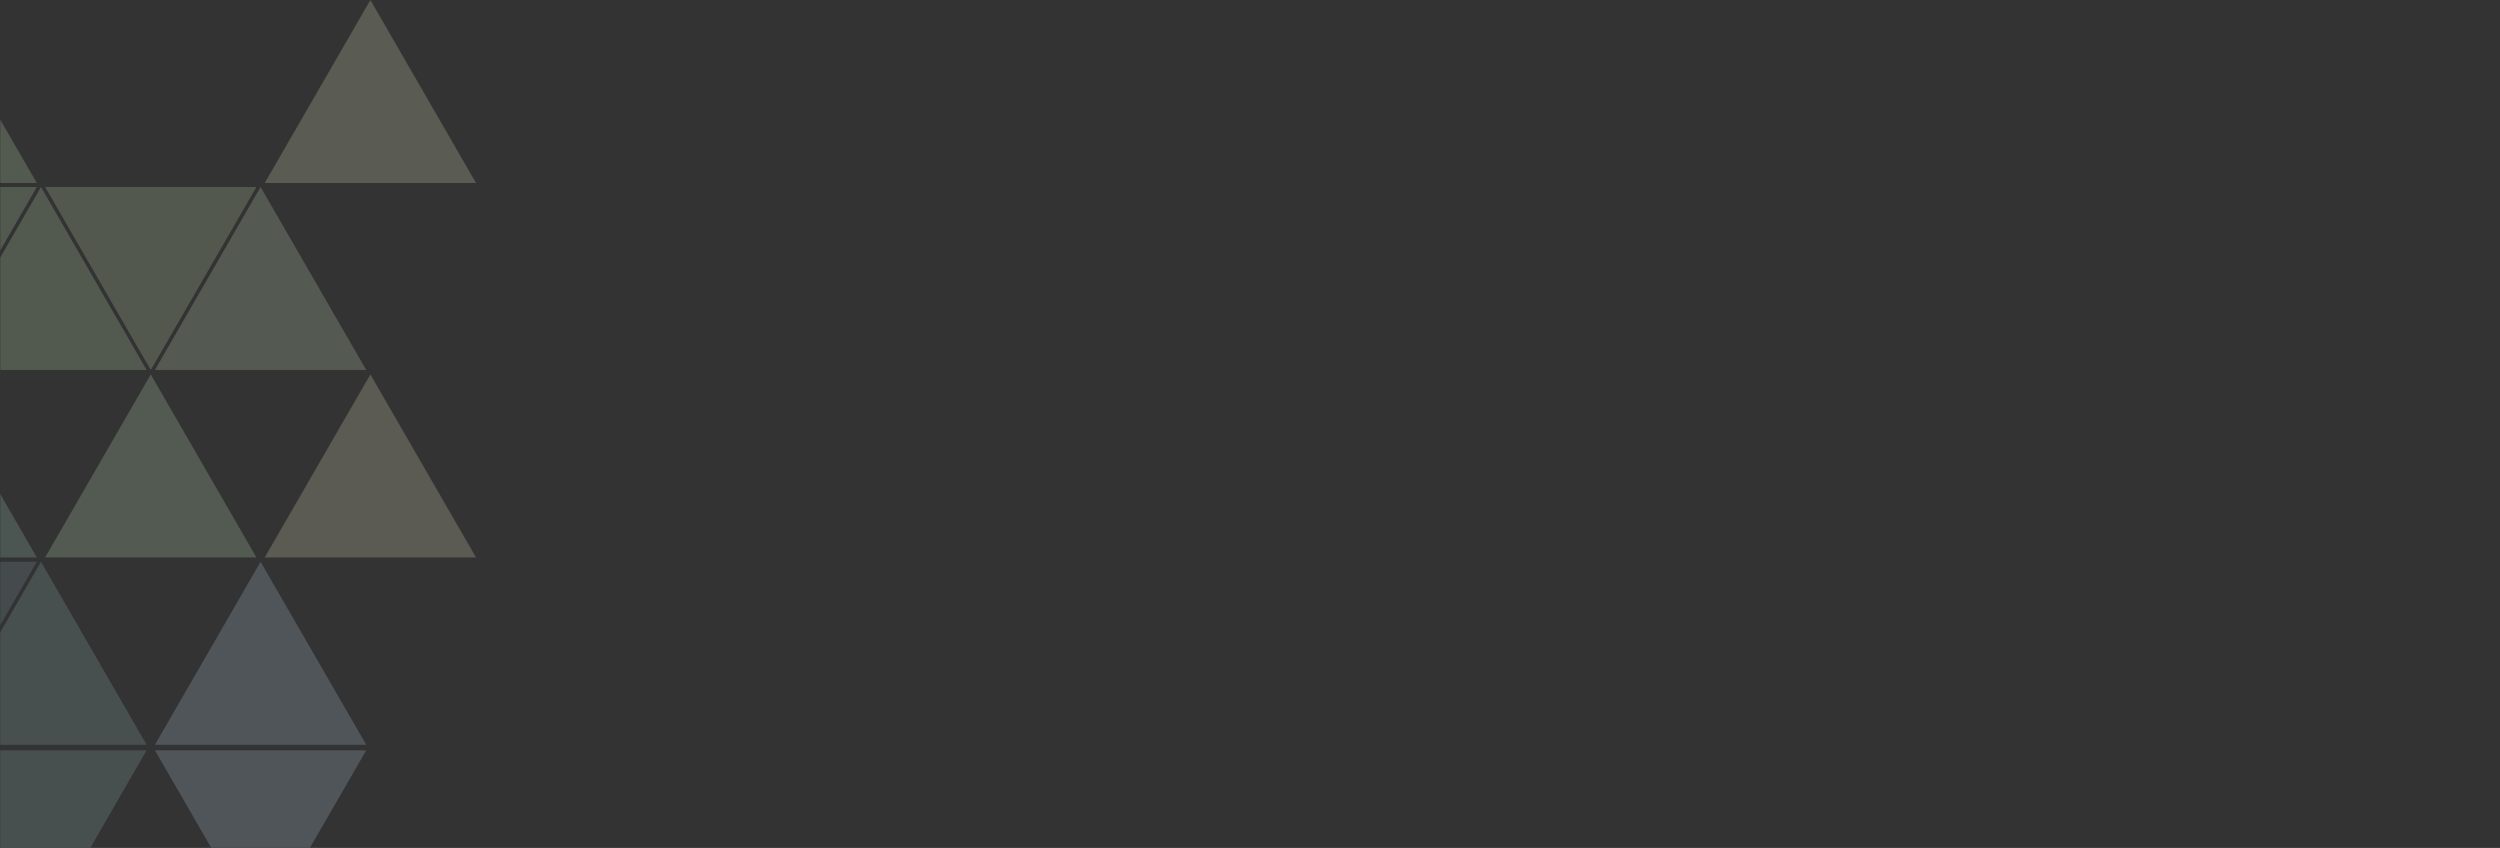 <?xml version="1.0" encoding="UTF-8"?> <svg xmlns="http://www.w3.org/2000/svg" width="1200" height="407" viewBox="0 0 1200 407" fill="none"><rect x="0" y="0" width="1200" height="407" fill="#333333" stroke="none"/><g opacity="0.2"><mask id="mask0_223_2798" style="mask-type:alpha" maskUnits="userSpaceOnUse" x="0" y="0" width="1200" height="407"><rect width="1200" height="407" transform="matrix(-1 0 0 1 1200 0)" fill="#58527E"></rect></mask><g mask="url(#mask0_223_2798)"><path d="M-33.036 0L-83.751 87.842H17.68L-33.036 0Z" fill="#D1F4C3"></path><path d="M177.785 0L127.069 87.842H228.5L177.785 0Z" fill="#F5F9CF"></path><path d="M-33.036 179.729L-83.751 267.571H17.68L-33.036 179.729Z" fill="#A9DDC9"></path><path d="M72.373 179.729L21.658 267.571H123.089L72.373 179.729Z" fill="#D0F5CC"></path><path d="M177.785 179.729L127.069 267.571H228.5L177.785 179.729Z" fill="#F9F9D1"></path><path d="M19.669 269.647L-31.046 357.489H70.385L19.669 269.647Z" fill="#9BC1BE"></path><path d="M125.079 269.647L74.364 357.489H175.795L125.079 269.647Z" fill="#BEDDF2"></path><path d="M-33.036 357.489L-83.751 269.648H17.68L-33.036 357.489Z" fill="#8AACB2"></path><path d="M125.079 89.756L74.364 177.598H175.795L125.079 89.756Z" fill="#D5F6CF"></path><path d="M19.669 89.756L-31.046 177.598H70.385L19.669 89.756Z" fill="#CCF4C4"></path><path d="M-33.036 177.598L-83.751 89.756H17.68L-33.036 177.598Z" fill="#CCF4C4"></path><path d="M72.373 177.598L21.658 89.756H123.089L72.373 177.598Z" fill="#CFEDB9"></path><path d="M19.669 447.994L-31.046 360.152H70.385L19.669 447.994Z" fill="#9BC1BE"></path><path d="M125.079 447.994L74.364 360.152H175.795L125.079 447.994Z" fill="#BEDDF2"></path><path d="M-33.036 360.152L-83.751 447.994H17.68L-33.036 360.152Z" fill="#8AACB2"></path></g></g></svg> 
